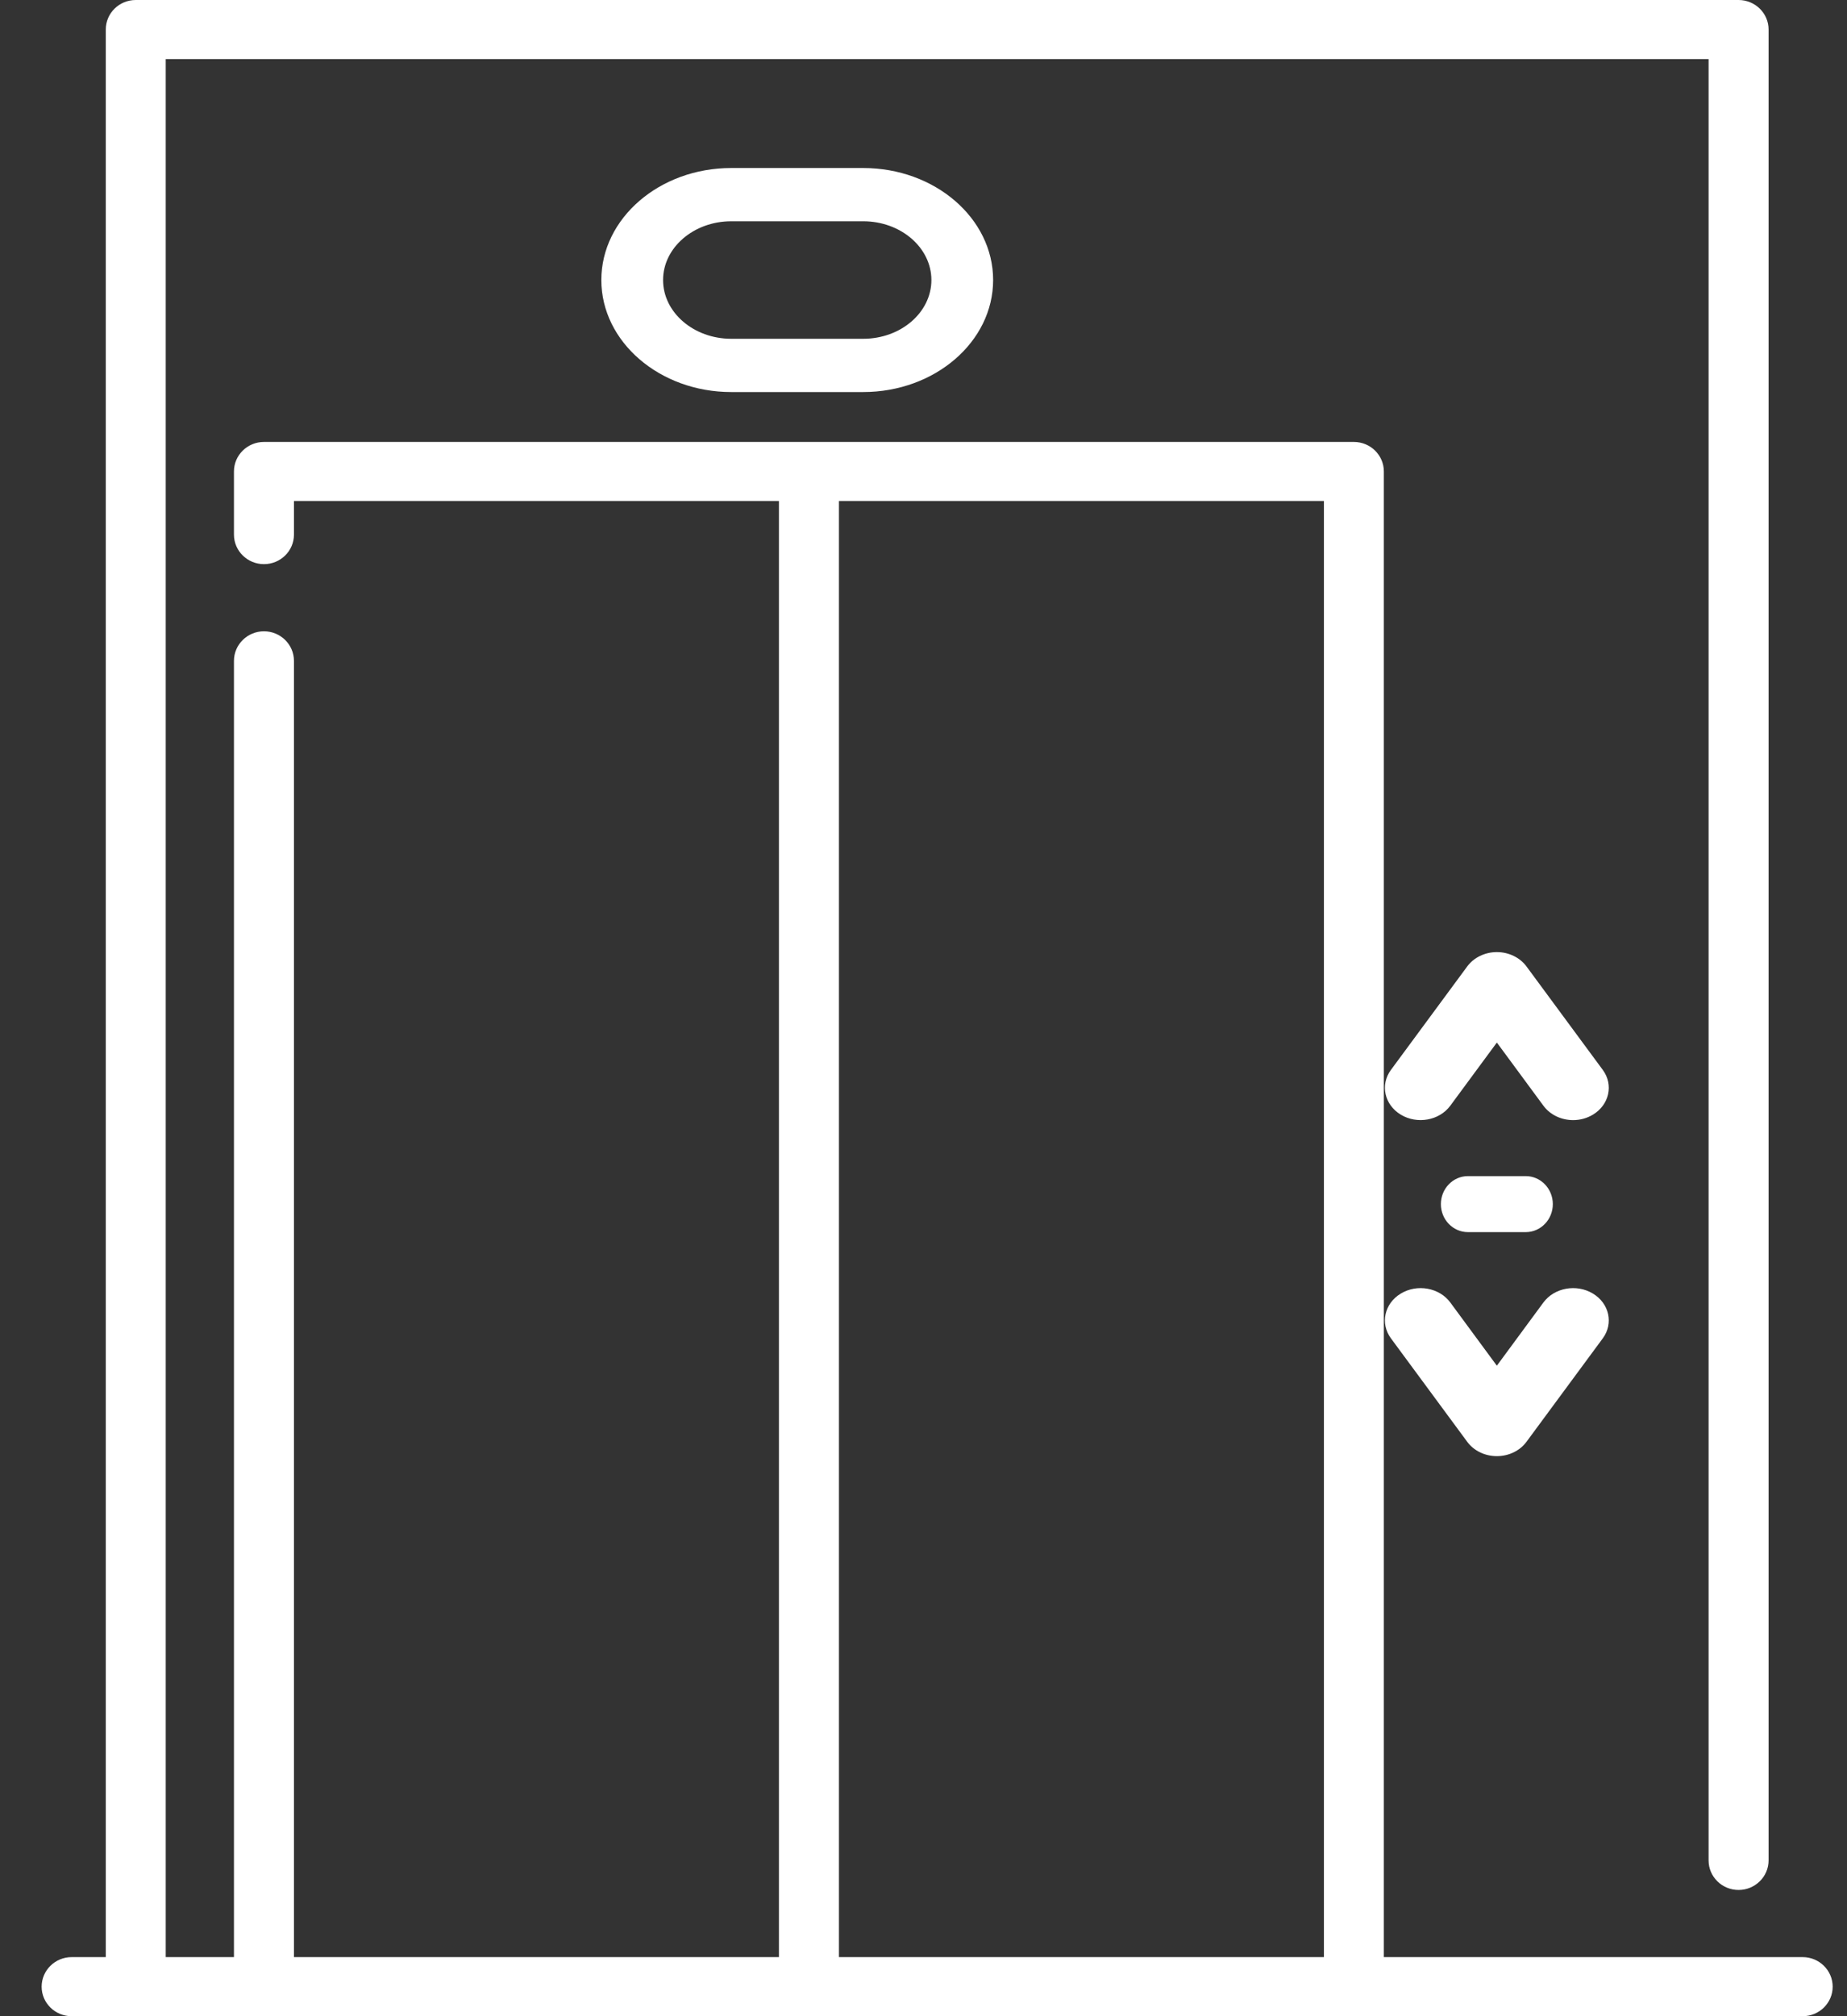 <?xml version="1.0" encoding="UTF-8"?>
<svg width="33px" height="36px" viewBox="0 0 33 36" version="1.1" xmlns="http://www.w3.org/2000/svg" xmlns:xlink="http://www.w3.org/1999/xlink">
    <rect x="0" y="0" width="33" height="36" fill="#333333" stroke="none"/>
    <title>Group 7</title>
    <g id="Desktop" stroke="none" stroke-width="1" fill="none" fill-rule="evenodd">
        <g id="03_Faciliteiten" transform="translate(-245, -1214)" fill="white">
            <g id="Group-7" transform="translate(245, 1214)">
                <path d="M14.989,34.945 L23.654,34.945 L23.654,8.945 L14.989,8.945 L14.989,34.945 Z M32.208,34.945 L24.725,34.945 L24.725,8.418 C24.725,8.127 24.485,7.891 24.189,7.891 L4.716,7.891 C4.421,7.891 4.18,8.127 4.18,8.418 L4.18,9.546 C4.18,9.837 4.421,10.073 4.716,10.073 C5.012,10.073 5.252,9.837 5.252,9.546 L5.252,8.945 L13.917,8.945 L13.917,34.945 L5.252,34.945 L5.252,11.8 C5.252,11.509 5.012,11.272 4.716,11.272 C4.421,11.272 4.18,11.509 4.18,11.8 L4.18,34.945 L2.961,34.945 L2.961,1.055 L30.527,1.055 L30.527,33.218 C30.527,33.509 30.766,33.746 31.063,33.746 C31.358,33.746 31.599,33.509 31.599,33.218 L31.599,0.527 C31.599,0.236 31.358,0 31.063,0 L2.426,0 C2.129,0 1.89,0.236 1.89,0.527 L1.89,34.945 L1.28,34.945 C0.984,34.945 0.744,35.182 0.744,35.473 C0.744,35.764 0.984,36 1.28,36 L32.208,36 C32.504,36 32.744,35.764 32.744,35.473 C32.744,35.182 32.504,34.945 32.208,34.945 L32.208,34.945 Z" id="Fill-1"></path>
                <path d="M16.641,5 C16.641,5.579 16.095,6.049 15.423,6.049 L13.065,6.049 C12.394,6.049 11.847,5.579 11.847,5 C11.847,4.422 12.394,3.951 13.065,3.951 L15.423,3.951 C16.095,3.951 16.641,4.422 16.641,5 L16.641,5 Z M13.064,3 C11.785,3 10.744,3.897 10.744,5 C10.744,6.103 11.785,7 13.064,7 L15.423,7 C16.703,7 17.744,6.103 17.744,5 C17.744,3.897 16.703,3 15.423,3 L13.064,3 Z" id="Fill-3"></path>
                <path d="M28.637,19.104 L27.274,17.257 C27.156,17.097 26.957,17 26.744,17 C26.531,17 26.332,17.097 26.214,17.257 L24.851,19.104 C24.656,19.369 24.735,19.726 25.028,19.903 C25.321,20.079 25.716,20.008 25.912,19.743 L26.744,18.615 L27.576,19.743 C27.699,19.91 27.901,20 28.107,20 C28.229,20 28.351,19.968 28.46,19.903 C28.753,19.726 28.832,19.369 28.637,19.104" id="Fill-4"></path>
                <path d="M25.028,23.097 C24.735,23.273 24.656,23.631 24.851,23.896 L26.214,25.743 C26.332,25.904 26.531,26 26.744,26 C26.957,26 27.156,25.904 27.274,25.743 L28.637,23.896 C28.832,23.631 28.753,23.273 28.46,23.097 C28.167,22.92 27.771,22.992 27.576,23.256 L26.744,24.385 L25.912,23.256 C25.717,22.992 25.321,22.92 25.028,23.097" id="Fill-5"></path>
                <path d="M27.261,22 C27.527,22 27.744,21.776 27.744,21.5 C27.744,21.224 27.527,21 27.261,21 L26.227,21 C25.96,21 25.744,21.224 25.744,21.5 C25.744,21.776 25.96,22 26.227,22 L27.261,22 Z" id="Fill-6"></path>
            </g>
        </g>
    </g>
</svg>